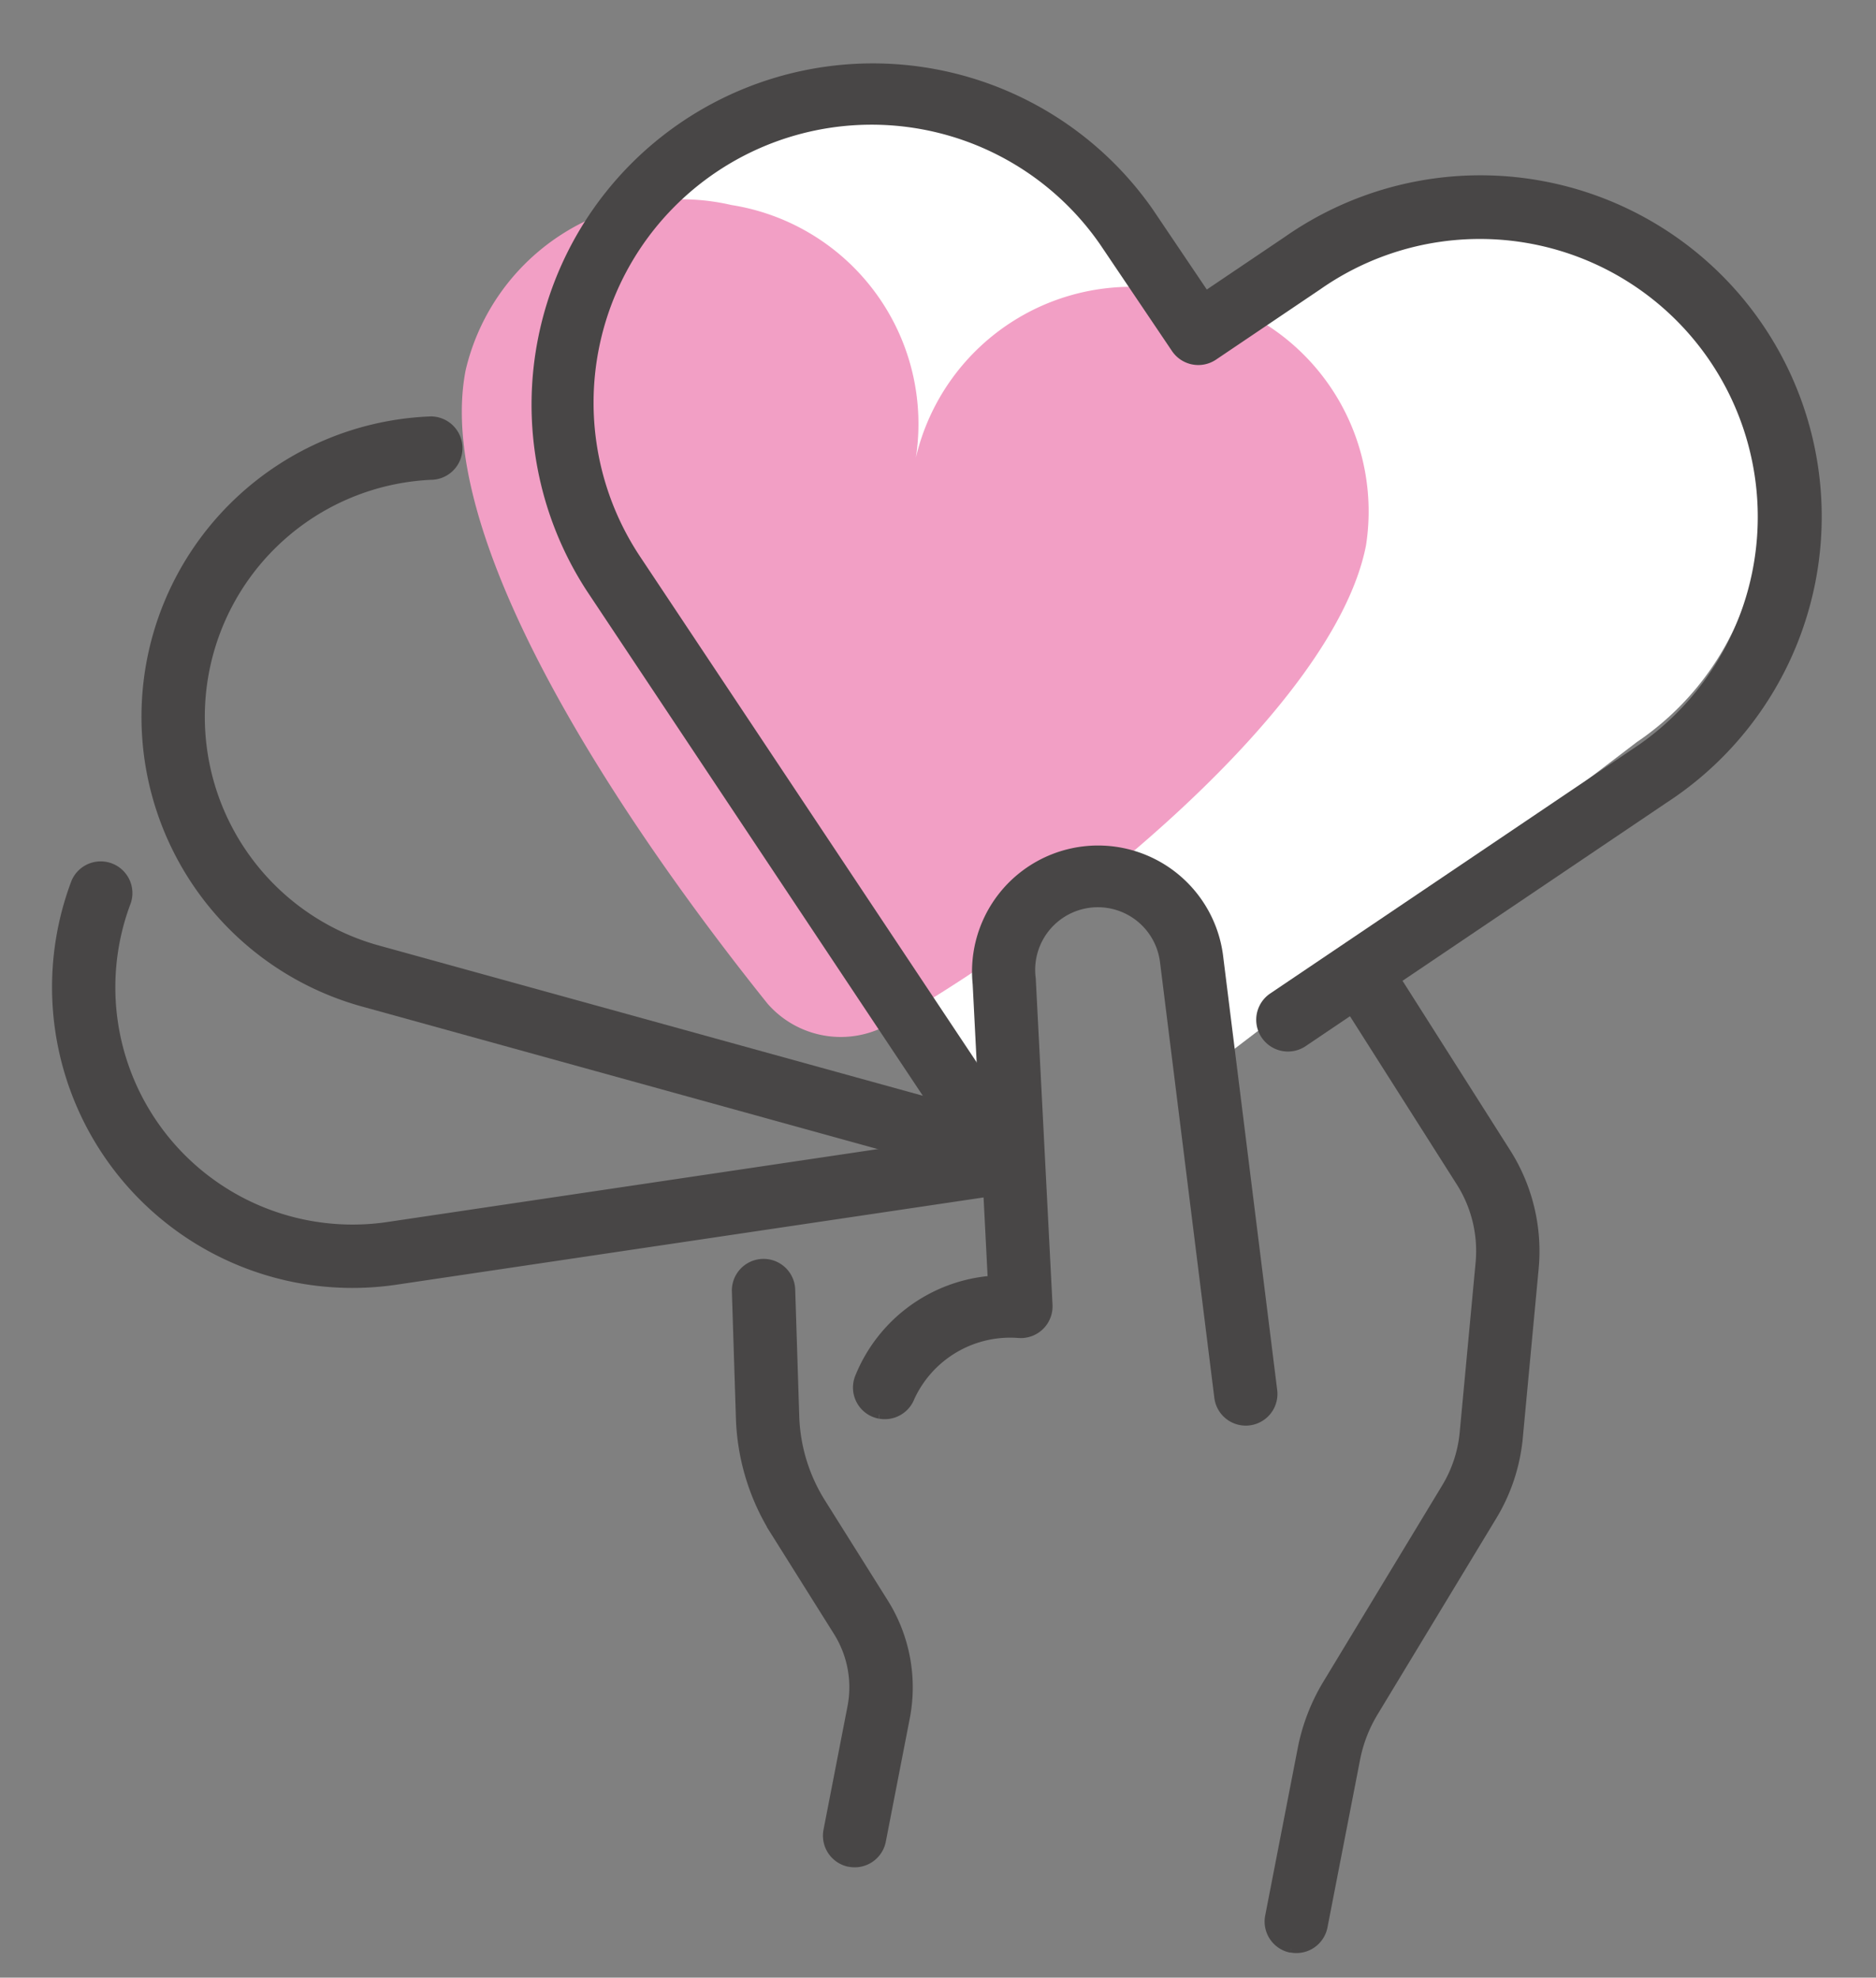 <svg xmlns="http://www.w3.org/2000/svg" width="53.26" height="56.147" viewBox="0 0 53.26 56.147">
  <rect x="0" y="0" width="53.26" height="56.147" fill="#808080" stroke="none"/>
  <g id="picto-experience-emotionnelle" transform="translate(7.238 -1.776) rotate(11)">
    <g id="Groupe_7999" data-name="Groupe 7999" transform="translate(0 0)">
      <path id="Tracé_14764" data-name="Tracé 14764" d="M44.771,15.139l-10.326,11.6-1.176-3.9-2.958-1.141-1.886,2.037.759,5.79L15.9,15.083A8.016,8.016,0,1,1,27.235,3.747l2.58,2.58a.776.776,0,0,0,1.095,0L33.434,3.8A8.016,8.016,0,0,1,44.771,15.139" transform="translate(-1.904 -0.197)" fill="#fff"/>
      <path id="Tracé_14765" data-name="Tracé 14765" d="M35.6,11.718a6.29,6.29,0,0,0-6.51-6.045,6.29,6.29,0,0,0-6.51,6.045h0a6.291,6.291,0,0,0-6.511-6.045,6.29,6.29,0,0,0-6.51,6.045c0,5.36,8.092,12.837,11.839,16.012a2.757,2.757,0,0,0,3.567-.14C29.452,23.722,35.6,16.351,35.6,11.718" transform="translate(-1.343 -0.797)" fill="#f29fc5"/>
      <path id="Tracé_14766" data-name="Tracé 14766" d="M29.432,41.169a.812.812,0,0,1-.128-.01.774.774,0,0,1-.636-.891,4.431,4.431,0,0,1,3.179-3.449L29.82,28.644a3.453,3.453,0,0,1,6.573-2.115l3.873,11.848a.774.774,0,0,1-1.472.481L34.92,27.01A1.9,1.9,0,0,0,31.3,28.191a.426.426,0,0,1,.015.054l2.225,8.964a.776.776,0,0,1-.662.956A3.123,3.123,0,0,0,30.2,40.521a.777.777,0,0,1-.764.647" transform="translate(-4.027 -3.393)" fill="#484646" stroke="#484646" stroke-width="0.25"/>
      <path id="Tracé_14767" data-name="Tracé 14767" d="M45.68,54.132a.774.774,0,0,1-.774-.774V48.516a5.649,5.649,0,0,1,.346-1.946l2.25-6.118a3.675,3.675,0,0,0,.207-1.618l-.477-4.825a3.654,3.654,0,0,0-.979-2.147l-3.974-4.2a.775.775,0,0,1,1.126-1.064l3.974,4.2a5.222,5.222,0,0,1,1.394,3.059l.477,4.825a5.231,5.231,0,0,1-.294,2.3L46.707,47.1a4.074,4.074,0,0,0-.251,1.411v4.842a.774.774,0,0,1-.775.774" transform="translate(-5.911 -3.703)" fill="#484646" stroke="#484646" stroke-width="0.25"/>
      <path id="Tracé_14768" data-name="Tracé 14768" d="M30.385,56.017a.775.775,0,0,1-.775-.774V51.683a2.969,2.969,0,0,0-.8-2.033l-2.3-2.457a6.439,6.439,0,0,1-1.572-2.963l-.8-3.514a.774.774,0,1,1,1.51-.345l.8,3.514a4.907,4.907,0,0,0,1.194,2.251l2.3,2.456a4.514,4.514,0,0,1,1.219,3.09v3.559a.775.775,0,0,1-.774.774" transform="translate(-3.389 -5.588)" fill="#484646" stroke="#484646" stroke-width="0.25"/>
      <path id="Tracé_14769" data-name="Tracé 14769" d="M29.185,30.841a.77.77,0,0,1-.551-.23L14.519,16.32A9.565,9.565,0,0,1,28.049,2.8l2.032,2.033,1.977-1.977A9.565,9.565,0,1,1,45.585,16.379l-8.736,8.737a.775.775,0,0,1-1.1-1.095l8.737-8.737A8.016,8.016,0,1,0,33.153,3.948L30.629,6.472a.776.776,0,0,1-1.095,0l-2.579-2.58A8.017,8.017,0,0,0,15.617,15.228L29.736,29.523a.774.774,0,0,1-.551,1.318" transform="translate(-1.647 0)" fill="#484646" stroke="#484646" stroke-width="0.25"/>
      <path id="Tracé_14770" data-name="Tracé 14770" d="M27.394,32.564l-.061,0L8.953,31.133A8.409,8.409,0,0,1,7.691,14.561a.775.775,0,0,1,.352,1.508A6.861,6.861,0,0,0,9.072,29.59l18.381,1.428a.774.774,0,0,1-.059,1.546" transform="translate(-0.168 -2.043)" fill="#484646" stroke="#484646" stroke-width="0.25"/>
      <path id="Tracé_14771" data-name="Tracé 14771" d="M8.4,41.5A8.416,8.416,0,0,1,.121,31.664a.775.775,0,0,1,1.526.264,6.861,6.861,0,0,0,9.048,7.63L27.279,33.7a.774.774,0,0,1,.517,1.46L11.211,41.018A8.414,8.414,0,0,1,8.4,41.5" transform="translate(0 -4.359)" fill="#484646" stroke="#484646" stroke-width="0.25"/>
    </g>
  </g>
</svg>

